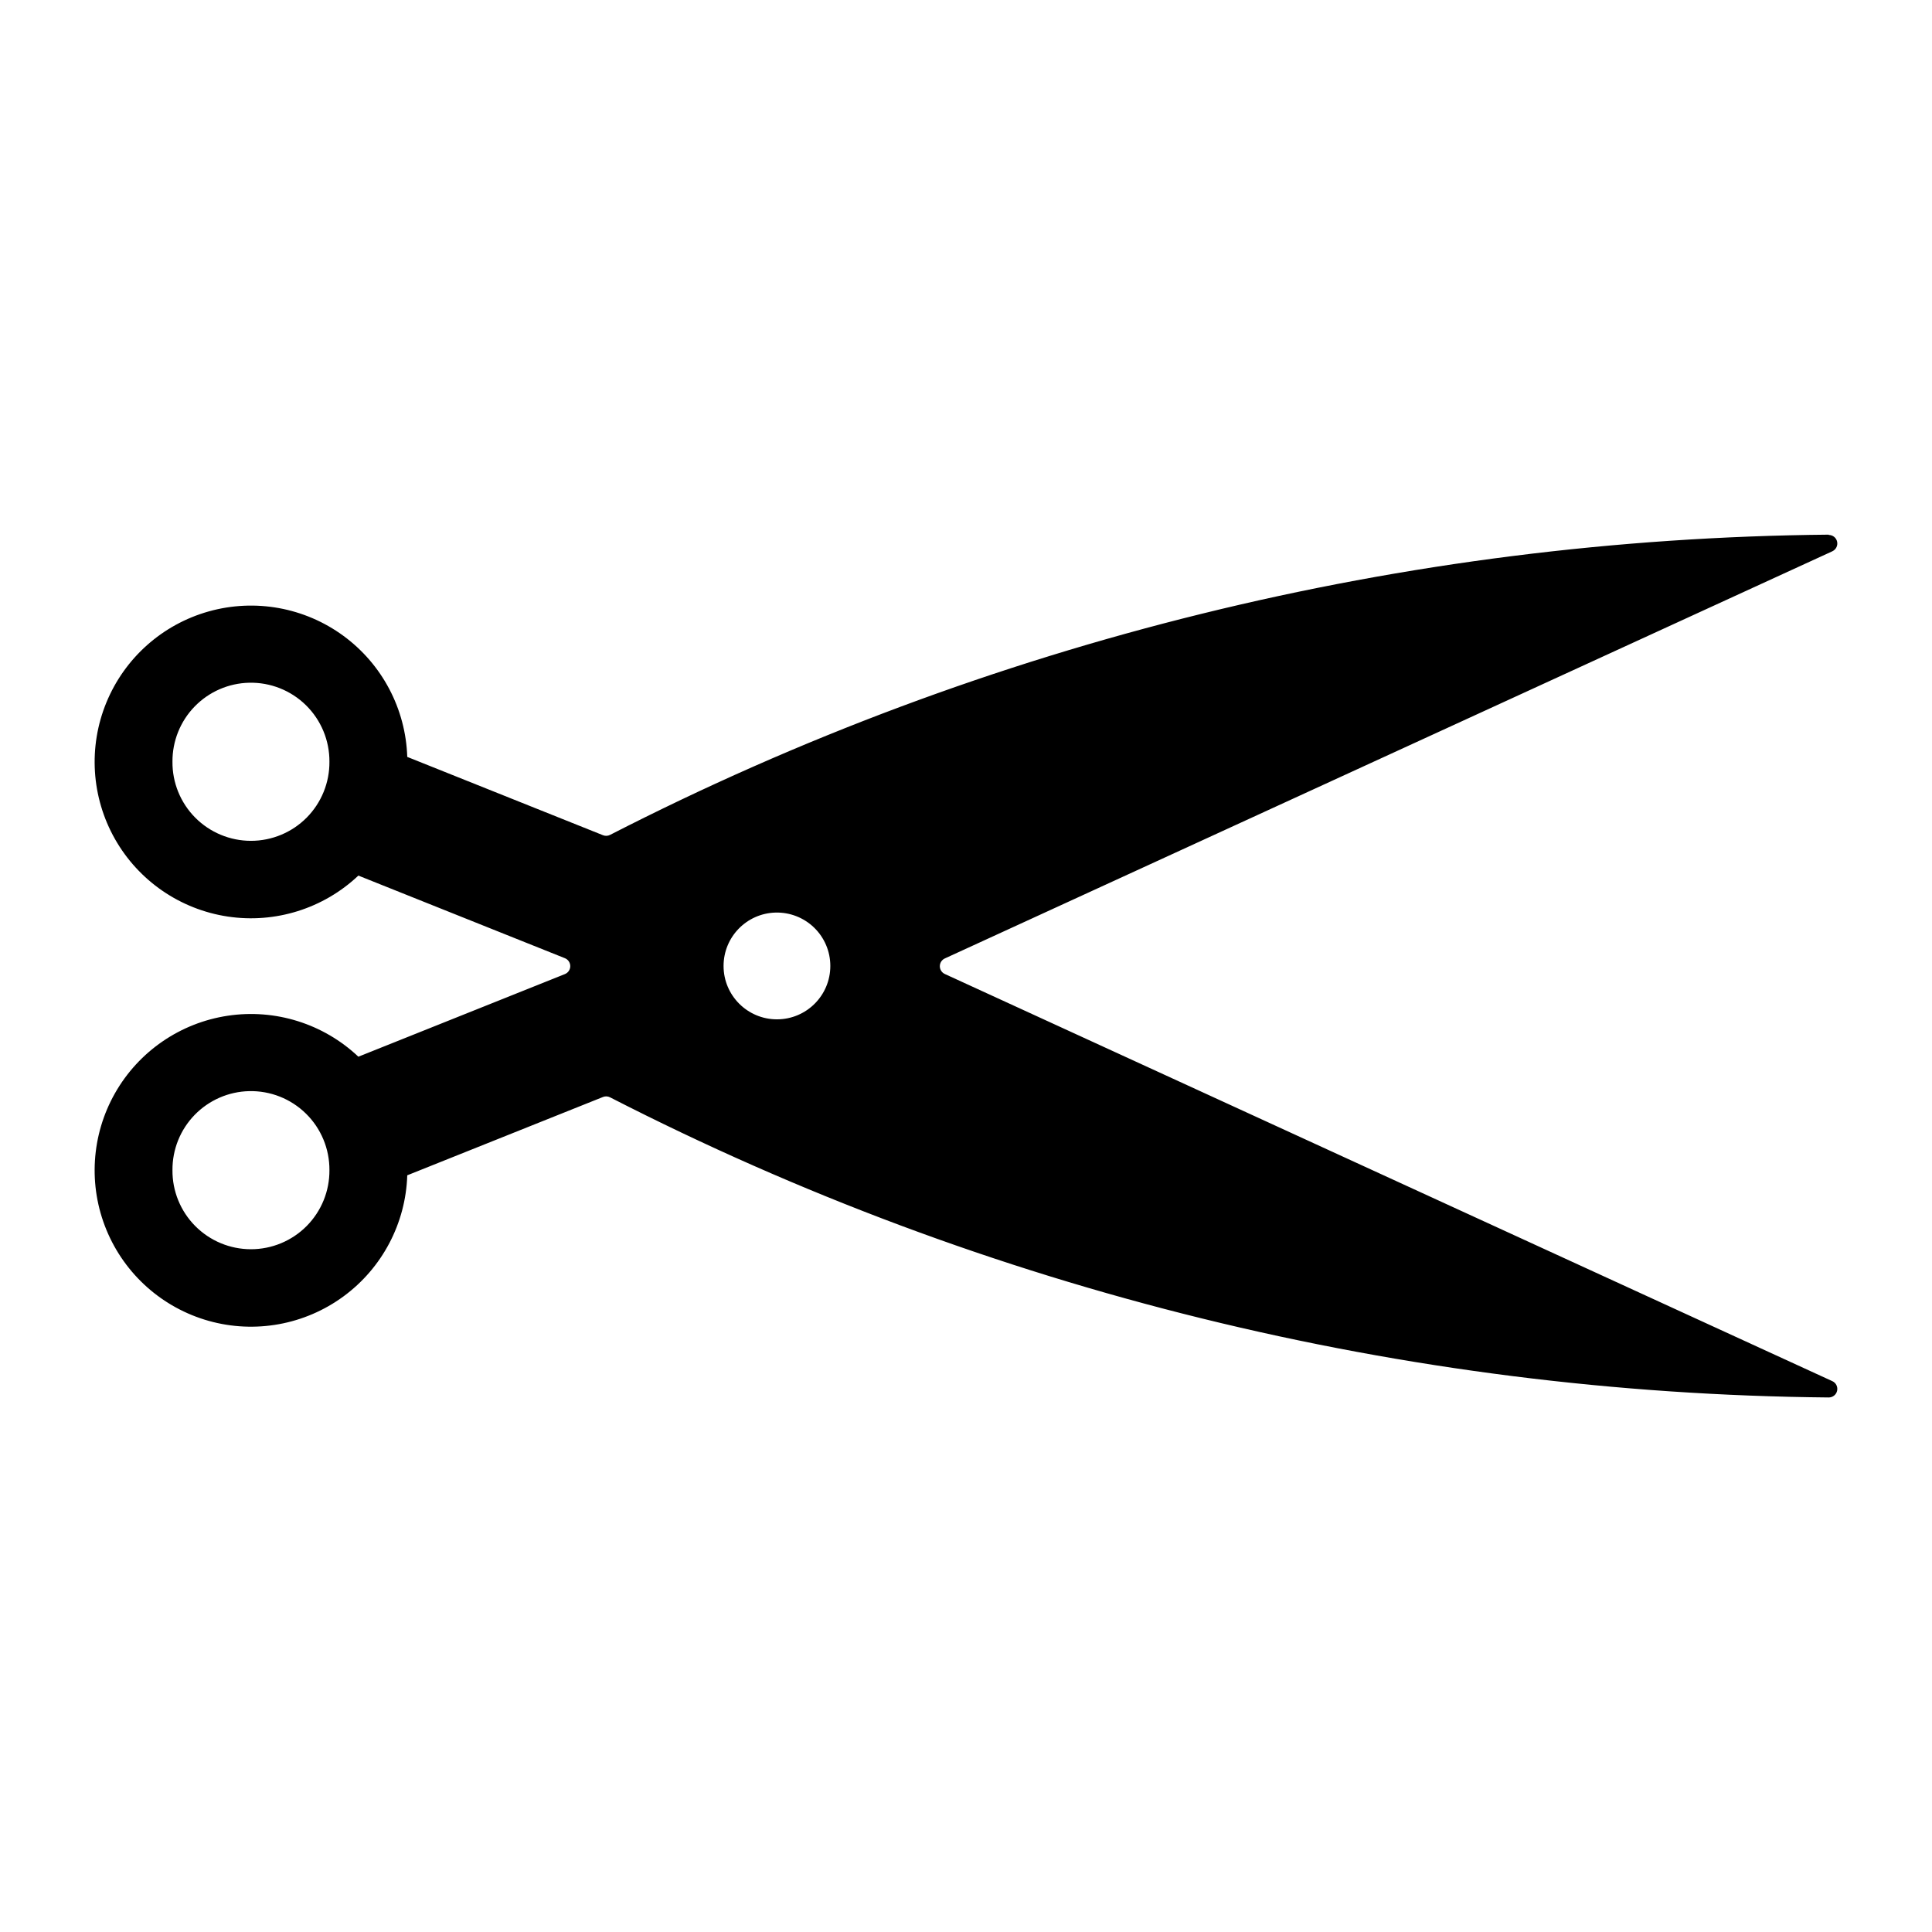 <?xml version="1.0" encoding="UTF-8"?>
<!-- The Best Svg Icon site in the world: iconSvg.co, Visit us! https://iconsvg.co -->
<svg fill="#000000" width="800px" height="800px" version="1.1" viewBox="144 144 512 512" xmlns="http://www.w3.org/2000/svg">
 <path d="m628.64 285.69c-112.37 1.059-222.94 28.293-322.94 79.551-0.574 0.305-1.254 0.348-1.863 0.117l-51.91-20.77v0.004c-0.41-12.73-6.648-24.562-16.922-32.09-10.27-7.527-23.434-9.914-35.691-6.469-12.262 3.441-22.258 12.332-27.109 24.105-4.852 11.773-4.016 25.125 2.258 36.207 6.277 11.078 17.301 18.656 29.895 20.551 12.594 1.891 25.355-2.113 34.613-10.855l54.738 21.895c0.855 0.344 1.418 1.176 1.418 2.102 0 0.922-0.562 1.754-1.418 2.102l-54.738 21.895c-9.258-8.746-22.023-12.75-34.617-10.855s-23.617 9.473-29.895 20.555c-6.273 11.086-7.106 24.438-2.25 36.211 4.856 11.773 14.852 20.66 27.117 24.102 12.262 3.438 25.422 1.047 35.691-6.484s16.508-19.367 16.91-32.098l51.91-20.77c0.609-0.23 1.289-0.188 1.863 0.121 100 51.246 210.58 78.477 322.94 79.523 1.066 0 1.988-0.742 2.215-1.781 0.227-1.039-0.301-2.098-1.27-2.543l-235.2-107.9h0.004c-0.809-0.371-1.324-1.176-1.324-2.062s0.516-1.691 1.324-2.059l235.2-107.9-0.004-0.004c0.969-0.445 1.496-1.5 1.27-2.543-0.227-1.039-1.148-1.781-2.215-1.781zm-418.6 39.242c5.621-0.125 11.051 2.031 15.055 5.973 4.004 3.945 6.242 9.34 6.207 14.961 0.043 5.543-2.129 10.879-6.031 14.816-3.906 3.934-9.223 6.148-14.77 6.148-5.543 0-10.859-2.215-14.766-6.148-3.906-3.938-6.078-9.273-6.031-14.816-0.035-5.461 2.074-10.715 5.879-14.633 3.809-3.918 9-6.18 14.457-6.301zm139.45 60.91c3.82-0.109 7.527 1.332 10.27 3.996 2.742 2.664 4.289 6.328 4.285 10.152 0 7.812-6.332 14.145-14.145 14.145s-14.148-6.332-14.148-14.145c0-7.656 6.086-13.926 13.738-14.148zm-139.45 47.316v0.004c5.621-0.125 11.051 2.027 15.055 5.973 4.004 3.941 6.242 9.336 6.207 14.957 0.043 5.547-2.129 10.879-6.031 14.816-3.906 3.938-9.223 6.152-14.77 6.152-5.543 0-10.859-2.215-14.766-6.152s-6.078-9.27-6.031-14.816c-0.035-5.461 2.074-10.715 5.883-14.633 3.805-3.914 8.996-6.176 14.453-6.297z"/>
</svg>